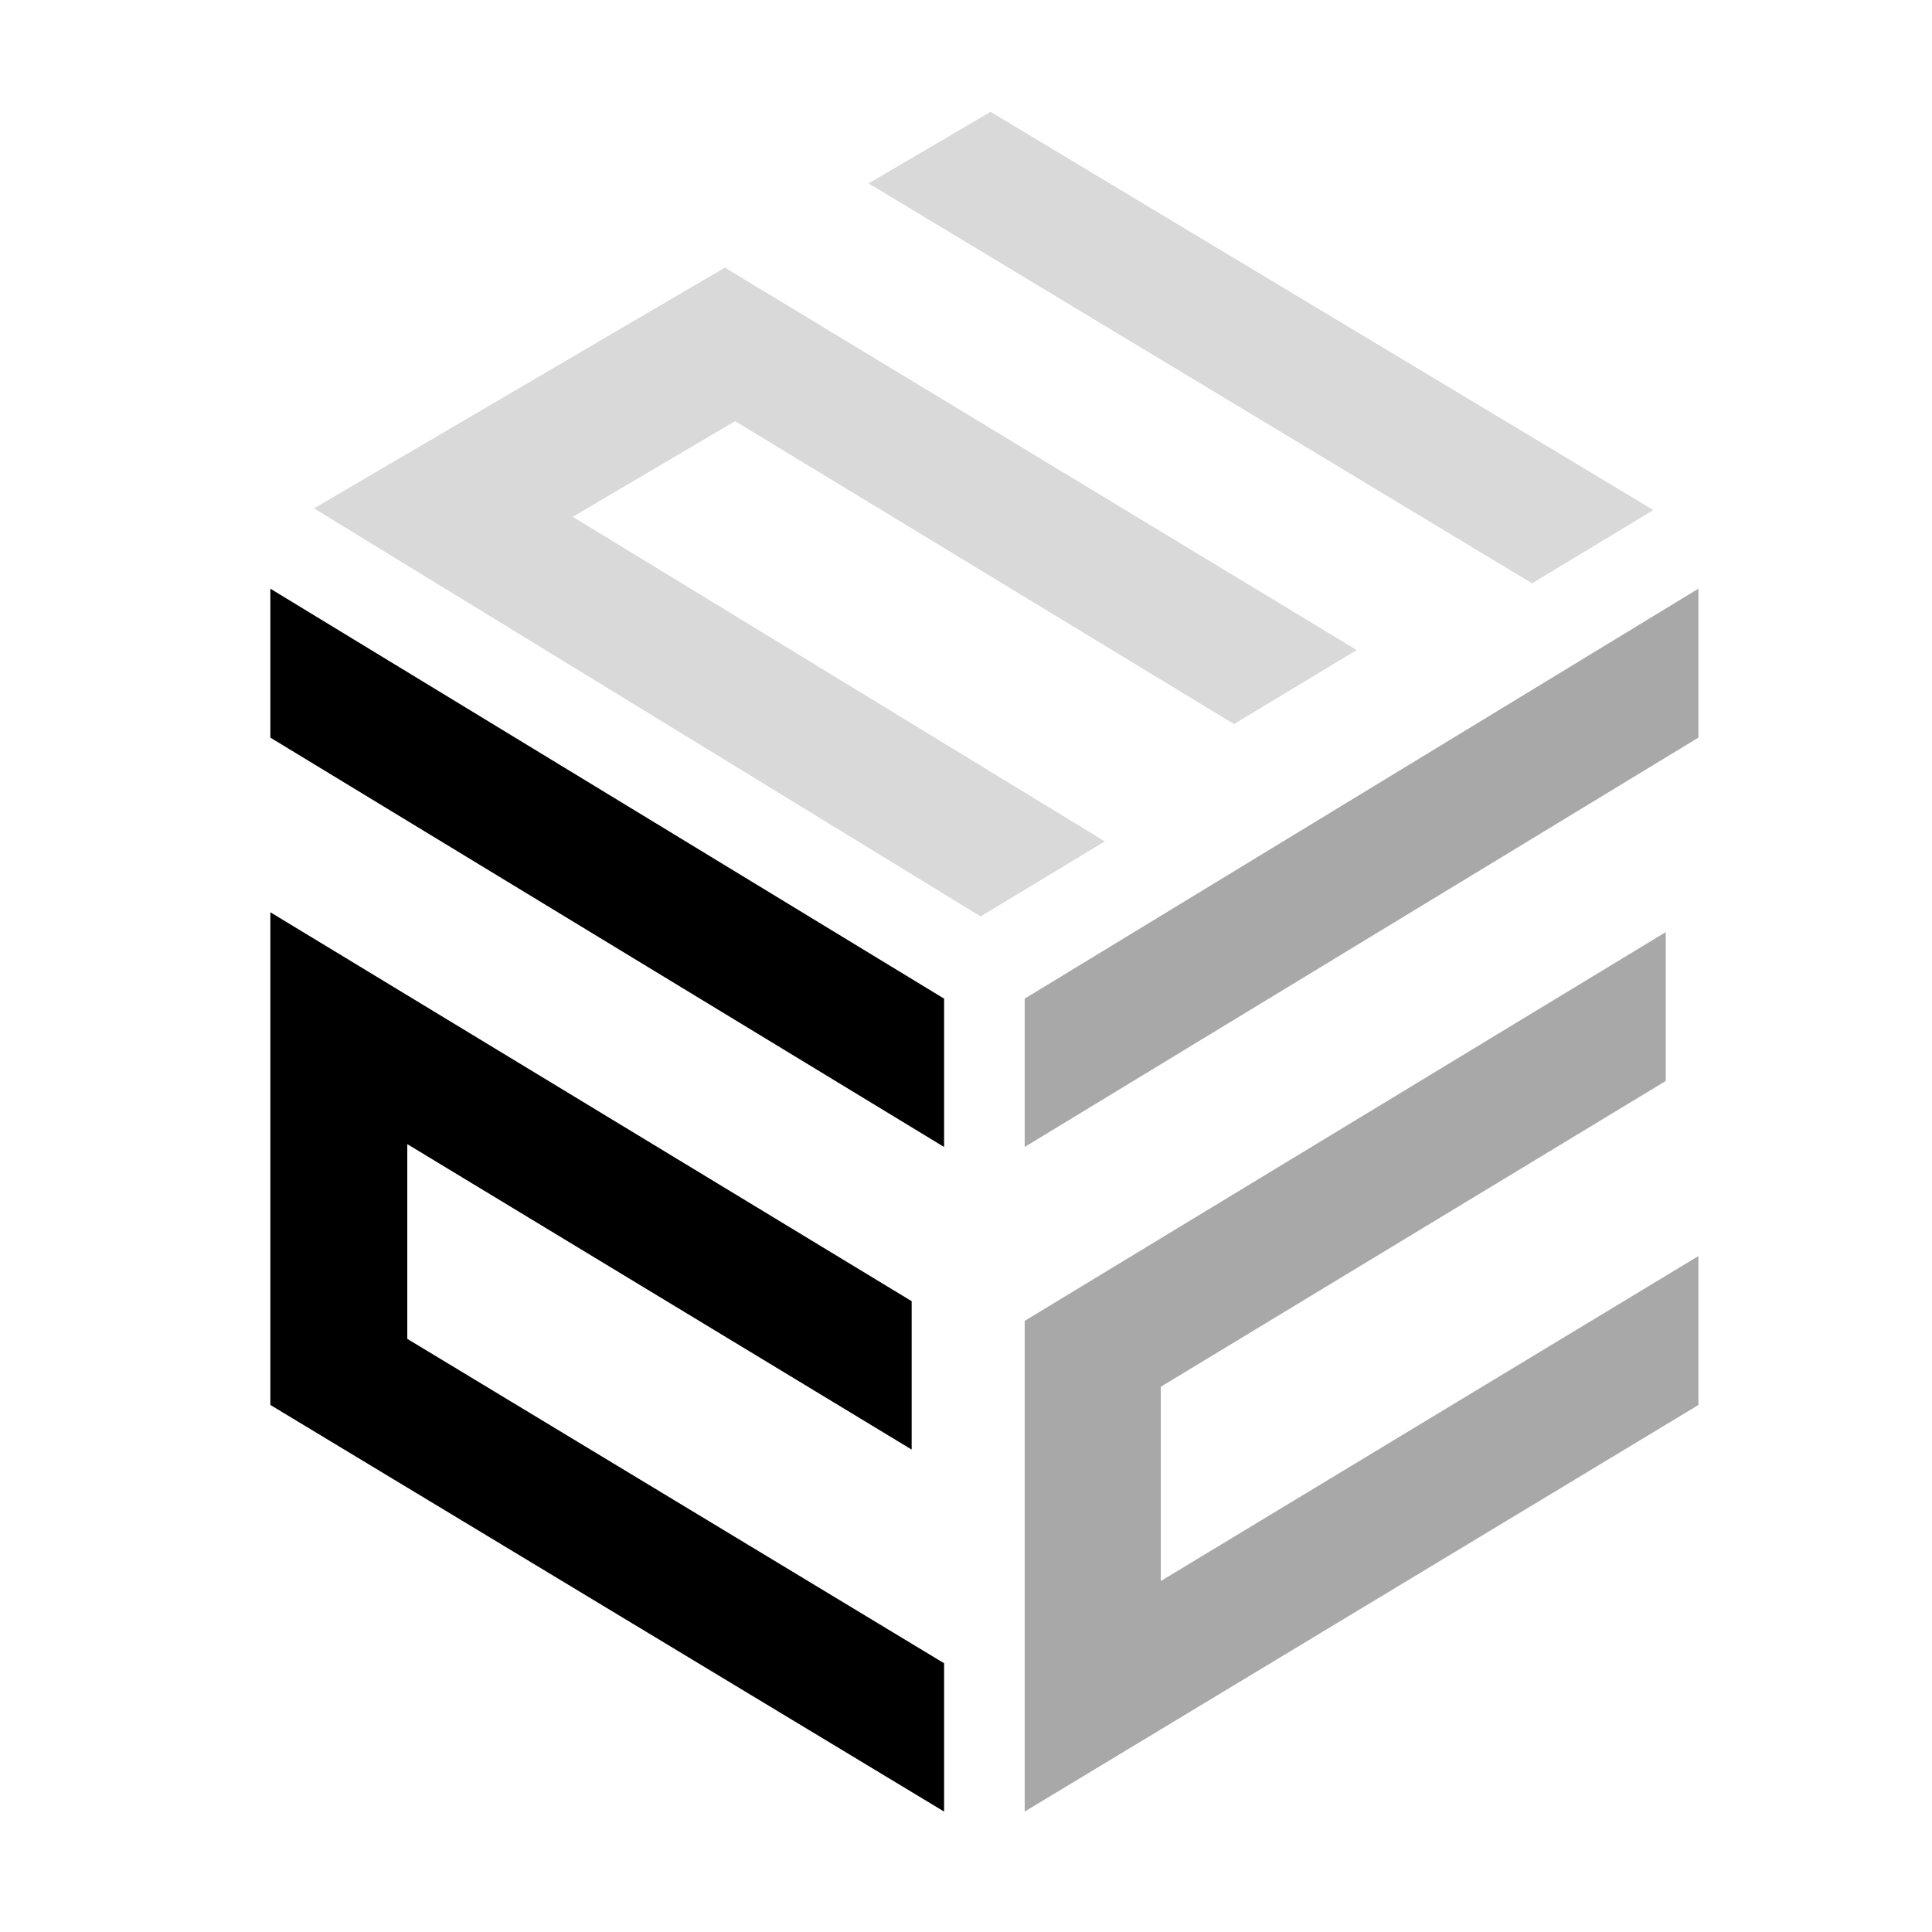 <?xml version="1.0" encoding="UTF-8"?> <svg xmlns="http://www.w3.org/2000/svg" width="32" height="32" viewBox="0 0 32 32" fill="none"><path fill-rule="evenodd" clip-rule="evenodd" d="M27.538 15.531L17.024 21.907V29.913L28.079 23.242V20.897L19.174 26.279V22.94L27.538 17.875V15.531Z" fill="#A8A8A8" stroke="#A8A8A8" stroke-width="0.104" stroke-miterlimit="22.926"></path><path fill-rule="evenodd" clip-rule="evenodd" d="M17.024 18.905L28.079 12.188V9.843L17.024 16.57V18.905Z" fill="#A8A8A8" stroke="#A8A8A8" stroke-width="0.104" stroke-miterlimit="22.926"></path><path fill-rule="evenodd" clip-rule="evenodd" d="M15.048 21.581L4.53 15.202V23.241L15.585 29.913V27.578L6.694 22.205V18.858L15.048 23.917V21.581Z" fill="black" stroke="black" stroke-width="0.104" stroke-miterlimit="22.926"></path><path fill-rule="evenodd" clip-rule="evenodd" d="M15.585 18.905V16.57L4.53 9.843V12.188L15.585 18.905Z" fill="black" stroke="black" stroke-width="0.104" stroke-miterlimit="22.926"></path><path fill-rule="evenodd" clip-rule="evenodd" d="M5.302 8.421L16.242 15.118L18.199 13.936L9.386 8.559L12.176 6.915L20.439 11.932L22.371 10.767L12.006 4.493L5.302 8.421Z" fill="#D9D9D9" stroke="#D9D9D9" stroke-width="0.104" stroke-miterlimit="22.926"></path><path fill-rule="evenodd" clip-rule="evenodd" d="M14.488 3.038L25.376 9.601L27.284 8.448L16.407 1.913L14.488 3.038Z" fill="#D9D9D9" stroke="#D9D9D9" stroke-width="0.104" stroke-miterlimit="22.926"></path></svg> 